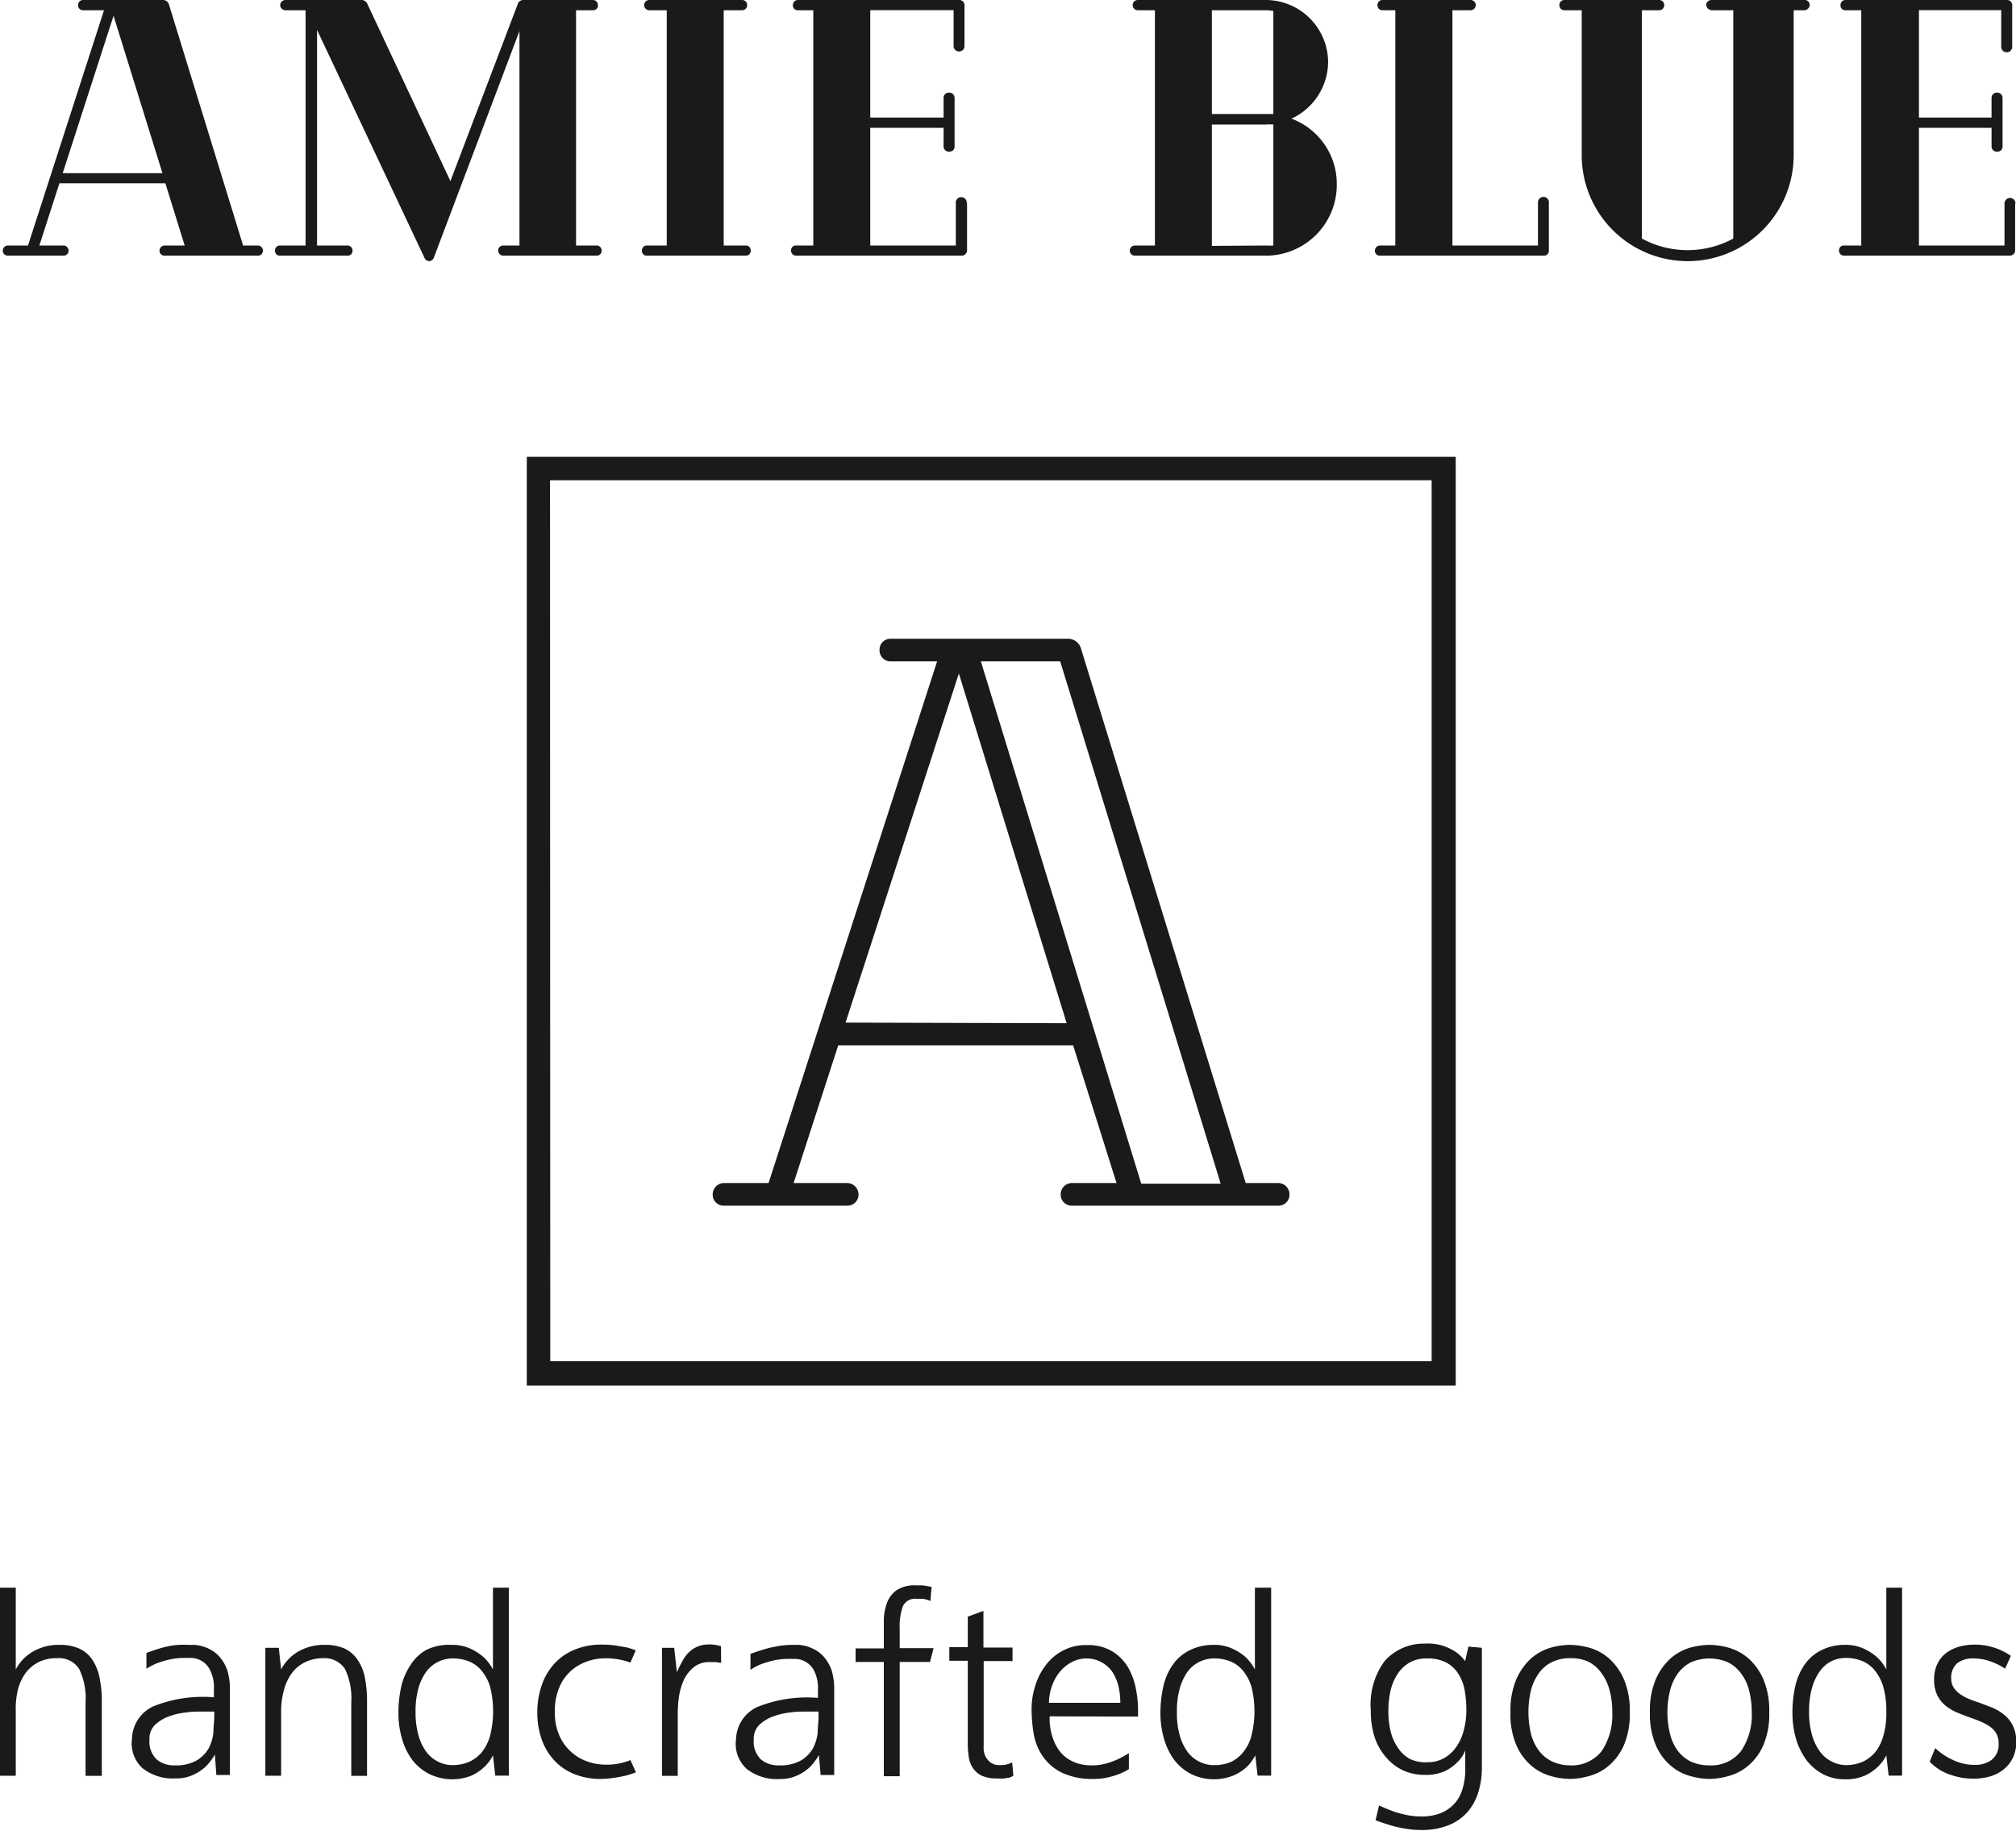 <svg xmlns="http://www.w3.org/2000/svg" viewBox="0 0 164.94 149.8"><defs><style>.cls-1{fill:#1a1a18;}</style></defs><title>Ресурс 3</title><g id="Слой_2" data-name="Слой 2"><g id="Ebene_1" data-name="Ebene 1"><path class="cls-1" d="M119.1,113.38h-76v-76H119.1Zm-74.08-2h72.11V39.3H45Z"/><path class="cls-1" d="M21.51,20.5a.4.4,0,0,1-.39.42H13.44a.4.4,0,0,1-.39-.42.42.42,0,0,1,.39-.41h1.67L13.53,15H4.86L3.22,20.09h2a.42.42,0,0,1,.39.41.4.4,0,0,1-.39.42H.62a.4.4,0,0,1-.39-.42.42.42,0,0,1,.39-.41H2.29L8.51.84H6.77A.4.4,0,0,1,6.39.42.4.4,0,0,1,6.77,0h6.55a.51.51,0,0,1,.51.39l6.06,19.7h1.23A.42.42,0,0,1,21.51,20.5Zm-8.22-6.33-4-12.88L5.13,14.17Z"/><path class="cls-1" d="M49.22,20.5a.39.39,0,0,1-.42.42H41.21a.42.42,0,0,1-.45-.42.41.41,0,0,1,.45-.41H42.5V2.33l0,.21-7,18.53a.43.43,0,0,1-.39.3.44.44,0,0,1-.38-.27L25.94,2.45V20.09h2.48a.4.4,0,0,1,.42.41.39.39,0,0,1-.42.42h-5.5a.39.39,0,0,1-.42-.42.4.4,0,0,1,.42-.41H25V.84H23.37a.44.44,0,0,1-.45-.42A.44.44,0,0,1,23.37,0h6.19a.52.52,0,0,1,.5.33l6.79,14.49L42.35.36A.48.48,0,0,1,42.86,0H48.5a.41.41,0,0,1,.42.42.39.39,0,0,1-.42.42H47.13V20.09H48.8A.4.4,0,0,1,49.22,20.5Z"/><path class="cls-1" d="M61.42,20.5a.39.39,0,0,1-.41.42H52.94a.39.39,0,0,1-.42-.42.4.4,0,0,1,.42-.41h1.61V.84H53.18A.43.43,0,0,1,52.7.42.43.43,0,0,1,53.18,0h7.53a.41.41,0,0,1,.42.42.41.41,0,0,1-.42.42h-1.5V20.09H61A.39.39,0,0,1,61.42,20.5Z"/><path class="cls-1" d="M79.12,16.65V20.5a.44.44,0,0,1-.45.42H65.14a.41.41,0,0,1-.42-.42.39.39,0,0,1,.42-.41h1.4V.84H65.28a.39.39,0,0,1-.41-.42A.41.41,0,0,1,65.28,0H78.47a.42.42,0,0,1,.44.42V3.83a.45.45,0,0,1-.89,0v-3H71.2V9.62h6V8a.42.42,0,0,1,.45-.42.43.43,0,0,1,.45.42v4a.41.41,0,0,1-.42.41.43.43,0,0,1-.48-.41V10.46h-6v9.63h7V16.65a.45.45,0,1,1,.89,0Z"/><path class="cls-1" d="M103.64,20.92H92.88a.42.42,0,0,1-.45-.42.43.43,0,0,1,.45-.41h1.61V.84H93.12a.42.42,0,0,1-.45-.42A.42.42,0,0,1,93.12,0h10.46a5.11,5.11,0,0,1,5.08,5.08,5.15,5.15,0,0,1-3,4.63,5.69,5.69,0,0,1,3.71,5.35A5.8,5.8,0,0,1,103.64,20.92ZM103.58.84H99.15V9.33h4.43c.21,0,.39,0,.6,0V.9A4.07,4.07,0,0,0,103.58.84Zm0,19.25a4,4,0,0,0,.6,0V10.19a4,4,0,0,0-.6,0H99.15v9.93Z"/><path class="cls-1" d="M126.72,16.56V20.5a.39.39,0,0,1-.42.42H112.91a.39.39,0,0,1-.42-.42.42.42,0,0,1,.42-.41h1.25V.84h-1.07a.4.4,0,0,1-.39-.42.4.4,0,0,1,.39-.42h7.23a.43.43,0,0,1,.42.42.43.43,0,0,1-.42.42h-1.49V20.09h7V16.56a.45.45,0,0,1,.9,0Z"/><path class="cls-1" d="M148.06.39a.46.46,0,0,1-.42.45h-.89V12.7a8.67,8.67,0,1,1-17.34,0V.84H128a.41.41,0,0,1-.42-.42A.41.41,0,0,1,128,0h7.74a.41.41,0,0,1,.42.42.41.41,0,0,1-.42.42h-1.41V19.52a7.84,7.84,0,0,0,7.48,0V.84h-1.74a.49.49,0,0,1-.48-.45.44.44,0,0,1,.48-.39h7.56A.4.4,0,0,1,148.06.39Z"/><path class="cls-1" d="M164.87,16.65V20.5a.44.44,0,0,1-.45.42H150.88a.41.41,0,0,1-.42-.42.39.39,0,0,1,.42-.41h1.4V.84H151a.39.39,0,0,1-.42-.42A.41.41,0,0,1,151,0h13.18a.42.42,0,0,1,.45.42V3.83a.45.45,0,0,1-.9,0v-3H157V9.62h5.94V8a.42.42,0,0,1,.45-.42.43.43,0,0,1,.45.42v4a.41.41,0,0,1-.42.41.43.43,0,0,1-.48-.41V10.46H157v9.63h7V16.65a.45.45,0,0,1,.9,0Z"/><path class="cls-1" d="M4.86,134.6a3.91,3.91,0,0,1,1.62.3,2.63,2.63,0,0,1,1.07.91,4,4,0,0,1,.59,1.46,9.18,9.18,0,0,1,.19,2v6.05H7v-6a5.48,5.48,0,0,0-.52-2.74,1.94,1.94,0,0,0-1.8-.89,3.37,3.37,0,0,0-1.46.29,3.1,3.1,0,0,0-1.08.86,4.06,4.06,0,0,0-.66,1.37A6.46,6.46,0,0,0,1.29,140v5.31H0V129.92H1.29v6.69a3.65,3.65,0,0,1,1.42-1.47A4.16,4.16,0,0,1,4.86,134.6Z"/><path class="cls-1" d="M15.39,134.6c.12,0,.29,0,.51,0a3.35,3.35,0,0,1,.71.13,3.48,3.48,0,0,1,.77.35,2.63,2.63,0,0,1,.7.64,3.38,3.38,0,0,1,.53,1,5.21,5.21,0,0,1,.2,1.53v7H17.7l-.12-1.68a4.58,4.58,0,0,1-.76,1,3.71,3.71,0,0,1-1,.66,3.32,3.32,0,0,1-1.47.3,4,4,0,0,1-2.68-.83,2.75,2.75,0,0,1-.87-2.43,3,3,0,0,1,1.7-2.62,10.86,10.86,0,0,1,5-.76v-.64a3.15,3.15,0,0,0-.31-1.58,1.76,1.76,0,0,0-1.52-1l-.55,0a5.38,5.38,0,0,0-1.34.15,7.27,7.27,0,0,0-1,.31,4.56,4.56,0,0,0-.8.43v-1.3c.33-.12.67-.24,1-.34a8,8,0,0,1,1.07-.26A6.6,6.6,0,0,1,15.39,134.6Zm-1.09,9.86a3.42,3.42,0,0,0,1.77-.39,2.75,2.75,0,0,0,1-1,3.57,3.57,0,0,0,.39-1.3c0-.45.07-.88.07-1.28v-.43H16.33c-.27,0-.64,0-1.11.07a5.83,5.83,0,0,0-1.36.31,3.37,3.37,0,0,0-1.15.68,1.55,1.55,0,0,0-.48,1.2,2.05,2.05,0,0,0,.58,1.65A2.19,2.19,0,0,0,14.3,144.46Z"/><path class="cls-1" d="M26.57,134.6a3.91,3.91,0,0,1,1.62.3,2.67,2.67,0,0,1,1.06.91,3.87,3.87,0,0,1,.6,1.46,9.9,9.9,0,0,1,.18,2v6.05H28.74v-6a5.61,5.61,0,0,0-.51-2.74,2,2,0,0,0-1.81-.89A3.35,3.35,0,0,0,25,136a2.93,2.93,0,0,0-1.08.86,3.9,3.9,0,0,0-.67,1.37A6.48,6.48,0,0,0,23,140v5.31H21.71V134.84h1.1l.19,1.77a3.69,3.69,0,0,1,1.41-1.47A4.22,4.22,0,0,1,26.57,134.6Z"/><path class="cls-1" d="M36.91,134.6a3.54,3.54,0,0,1,1.6.32,4.42,4.42,0,0,1,1.06.69,3.86,3.86,0,0,1,.76,1v-6.69h1.3V145.3H40.52l-.19-1.66v0a3.45,3.45,0,0,1-.76,1,3.78,3.78,0,0,1-1,.66,4.27,4.27,0,0,1-3.46-.14A4.1,4.1,0,0,1,33.72,144a5.24,5.24,0,0,1-.83-1.73,7.2,7.2,0,0,1-.29-2.1,9.71,9.71,0,0,1,.22-2.12,5.28,5.28,0,0,1,.74-1.76A3.6,3.6,0,0,1,34.9,135,4.21,4.21,0,0,1,36.91,134.6Zm.1,9.84a3.42,3.42,0,0,0,1.33-.25,3,3,0,0,0,1.06-.78,3.9,3.9,0,0,0,.69-1.35,8.21,8.21,0,0,0,0-4.06,3.77,3.77,0,0,0-.74-1.35,2.63,2.63,0,0,0-1.07-.73,3.51,3.51,0,0,0-1.24-.21,2.7,2.7,0,0,0-1.16.26,2.63,2.63,0,0,0-1,.82,4.21,4.21,0,0,0-.65,1.38A6.87,6.87,0,0,0,34,140.1a6.78,6.78,0,0,0,.24,1.91,4.19,4.19,0,0,0,.65,1.36,2.69,2.69,0,0,0,1,.81A2.56,2.56,0,0,0,37,144.44Z"/><path class="cls-1" d="M49.19,145.57a5.66,5.66,0,0,1-2.26-.42A4.5,4.5,0,0,1,45.3,144a4.9,4.9,0,0,1-1-1.72,6.57,6.57,0,0,1-.34-2.16,6.69,6.69,0,0,1,.35-2.18,5,5,0,0,1,1-1.75A4.55,4.55,0,0,1,47,135a5.56,5.56,0,0,1,2.22-.42,7.87,7.87,0,0,1,1.13.07l.89.15a5.7,5.7,0,0,1,.77.25l-.43,1a5.9,5.9,0,0,0-2.18-.35,4.4,4.4,0,0,0-2,.54,3.78,3.78,0,0,0-1.45,1.44,4.76,4.76,0,0,0-.55,2.42,4.42,4.42,0,0,0,.57,2.33,4,4,0,0,0,1.47,1.44,4.4,4.4,0,0,0,2,.53,5.12,5.12,0,0,0,2.14-.37l.45,1-.22.08a5.7,5.7,0,0,1-.57.18c-.25.06-.55.12-.89.17A7.8,7.8,0,0,1,49.19,145.57Z"/><path class="cls-1" d="M59,136.07a2.28,2.28,0,0,1-.39-.06l-.32,0-.21,0a2,2,0,0,0-1.31.41,3.08,3.08,0,0,0-.8,1,5.38,5.38,0,0,0-.41,1.36,10,10,0,0,0-.11,1.39v5.15H54.16V134.84h1l.22,2c.15-.35.32-.68.5-1a2.74,2.74,0,0,1,.69-.81,2.22,2.22,0,0,1,1-.43,3.15,3.15,0,0,1,1.42.11Z"/><path class="cls-1" d="M64.83,134.6c.12,0,.29,0,.51,0a3.35,3.35,0,0,1,.71.13,3.7,3.7,0,0,1,.77.35,2.63,2.63,0,0,1,.7.64,3.38,3.38,0,0,1,.53,1,5.21,5.21,0,0,1,.2,1.53v7H67.14L67,143.62a4.92,4.92,0,0,1-.76,1,3.71,3.71,0,0,1-1,.66,3.32,3.32,0,0,1-1.47.3,4,4,0,0,1-2.68-.83,2.75,2.75,0,0,1-.87-2.43,3,3,0,0,1,1.7-2.62,10.86,10.86,0,0,1,5-.76v-.64a3.15,3.15,0,0,0-.31-1.58,1.8,1.8,0,0,0-.72-.75,1.76,1.76,0,0,0-.8-.22l-.55,0a5.38,5.38,0,0,0-1.34.15,7.27,7.27,0,0,0-1,.31,4.56,4.56,0,0,0-.8.43v-1.3c.33-.12.67-.24,1-.34a8,8,0,0,1,1.07-.26A6.6,6.6,0,0,1,64.83,134.6Zm-1.09,9.86a3.42,3.42,0,0,0,1.77-.39,2.75,2.75,0,0,0,1-1,3.57,3.57,0,0,0,.39-1.3c0-.45.07-.88.07-1.28v-.43H65.77c-.27,0-.64,0-1.11.07a5.83,5.83,0,0,0-1.36.31,3.37,3.37,0,0,0-1.15.68,1.55,1.55,0,0,0-.48,1.2,2.05,2.05,0,0,0,.58,1.65A2.19,2.19,0,0,0,63.74,144.46Z"/><path class="cls-1" d="M75.53,130.83l-.53,0a1.1,1.1,0,0,0-1.13.61,4.94,4.94,0,0,0-.26,1.89v1.54h2.77L76.09,136H73.61v9.35h-1.3V136H70v-1.11h2.31v-.76c0-.54,0-1.08,0-1.61a4.36,4.36,0,0,1,.28-1.41,2.2,2.2,0,0,1,.79-1,2.71,2.71,0,0,1,1.55-.38l.53,0,.41.06.35.07-.1,1.15A3.07,3.07,0,0,0,75.53,130.83Z"/><path class="cls-1" d="M82.63,145.45l-.43.08a3.92,3.92,0,0,1-.63,0,2.86,2.86,0,0,1-1.28-.24,1.85,1.85,0,0,1-.71-.64,2.08,2.08,0,0,1-.32-.88,6.77,6.77,0,0,1-.08-1v-6.87H77.67v-1.11h1.51v-2.5l1.28-.47,0,3h2.38v1.11H80.48v6.87a4.06,4.06,0,0,0,0,.42,1.59,1.59,0,0,0,.17.55,1.51,1.51,0,0,0,.41.47,1.27,1.27,0,0,0,.76.2h0a2,2,0,0,0,.7-.1l.29-.12.1,1.08A1.42,1.42,0,0,1,82.63,145.45Z"/><path class="cls-1" d="M85.88,140.45a4.86,4.86,0,0,0,.34,2,3.57,3.57,0,0,0,.4.74,2.77,2.77,0,0,0,.63.65,3.37,3.37,0,0,0,.89.45,3.79,3.79,0,0,0,1.22.17,4.17,4.17,0,0,0,1.13-.15,5.66,5.66,0,0,0,.94-.34,6.91,6.91,0,0,0,.93-.51l0,1.31a4.87,4.87,0,0,1-.83.41,6.69,6.69,0,0,1-.91.27,4.86,4.86,0,0,1-1.09.12,5.79,5.79,0,0,1-2.67-.52,4.14,4.14,0,0,1-1.56-1.35,4.61,4.61,0,0,1-.73-1.83,12.61,12.61,0,0,1-.17-2,6.2,6.2,0,0,1,.29-1.89,5.27,5.27,0,0,1,.85-1.69,4.19,4.19,0,0,1,1.4-1.21,4,4,0,0,1,2-.46,3.79,3.79,0,0,1,2.06.51,3.85,3.85,0,0,1,1.28,1.29,5.49,5.49,0,0,1,.64,1.71,9.07,9.07,0,0,1,.19,1.74v.6Zm5.78-1.11a6,6,0,0,0-.15-1.34,3.85,3.85,0,0,0-.49-1.17,2.58,2.58,0,0,0-3.37-.8,3.29,3.29,0,0,0-1,.85,3.89,3.89,0,0,0-.61,1.16,4.27,4.27,0,0,0-.22,1.3Z"/><path class="cls-1" d="M99.25,134.6a3.54,3.54,0,0,1,1.6.32,4.49,4.49,0,0,1,1.07.69,4.08,4.08,0,0,1,.75,1v-6.69H104V145.3h-1.11l-.19-1.66v0a3.6,3.6,0,0,1-.75,1,4,4,0,0,1-1.06.66,4.27,4.27,0,0,1-3.46-.14A4.1,4.1,0,0,1,96.06,144a5.45,5.45,0,0,1-.83-1.73,7.56,7.56,0,0,1-.29-2.1,9.7,9.7,0,0,1,.23-2.12,4.9,4.9,0,0,1,.74-1.76,3.58,3.58,0,0,1,1.33-1.2A4.26,4.26,0,0,1,99.25,134.6Zm.1,9.84a3.47,3.47,0,0,0,1.34-.25,2.89,2.89,0,0,0,1-.78,3.58,3.58,0,0,0,.69-1.35,8.21,8.21,0,0,0,0-4.06,3.77,3.77,0,0,0-.74-1.35,2.56,2.56,0,0,0-1.07-.73,3.48,3.48,0,0,0-1.24-.21,2.7,2.7,0,0,0-1.16.26,2.63,2.63,0,0,0-1,.82,4.42,4.42,0,0,0-.65,1.38,6.9,6.9,0,0,0-.23,1.93,6.8,6.8,0,0,0,.23,1.91,4.41,4.41,0,0,0,.65,1.36,2.69,2.69,0,0,0,1,.81A2.56,2.56,0,0,0,99.35,144.44Z"/><path class="cls-1" d="M121.24,134.84v9.81a6.73,6.73,0,0,1-.29,2,4.37,4.37,0,0,1-.89,1.63,4.08,4.08,0,0,1-1.55,1.08,5.88,5.88,0,0,1-2.25.39,7.37,7.37,0,0,1-1.32-.12,8.75,8.75,0,0,1-1.19-.27c-.42-.13-.83-.26-1.21-.41l.29-1.21c.34.16.7.31,1.07.45s.67.21,1.08.31a6,6,0,0,0,1.28.14,4.25,4.25,0,0,0,1.56-.25,3.14,3.14,0,0,0,1-.62,2.85,2.85,0,0,0,.63-.85,3.9,3.9,0,0,0,.31-.95,5.78,5.78,0,0,0,.12-.88c0-.27,0-.5,0-.68v-1.17a2.77,2.77,0,0,1-.68,1,3.7,3.7,0,0,1-1,.7,3.86,3.86,0,0,1-1.63.3,4.35,4.35,0,0,1-1.69-.33,4,4,0,0,1-1.38-1,4.81,4.81,0,0,1-1-1.65,7.1,7.1,0,0,1-.35-2.33,6,6,0,0,1,1.13-4,4.26,4.26,0,0,1,3.24-1.43,4.16,4.16,0,0,1,1.52.17,4.47,4.47,0,0,1,1.05.5,3.32,3.32,0,0,1,.78.76l.27-1.19Zm-4.41,9.36a2.6,2.6,0,0,0,1.33-.34,3,3,0,0,0,1-.93,4.06,4.06,0,0,0,.6-1.35,6.21,6.21,0,0,0,.21-1.65,9.42,9.42,0,0,0-.14-1.63,3.72,3.72,0,0,0-.52-1.34,2.63,2.63,0,0,0-1-.92,3.28,3.28,0,0,0-1.56-.33,2.77,2.77,0,0,0-1.46.36,2.87,2.87,0,0,0-1,1,4.21,4.21,0,0,0-.54,1.36,7.54,7.54,0,0,0-.16,1.57,7.24,7.24,0,0,0,.16,1.56,3.88,3.88,0,0,0,.55,1.35,2.9,2.9,0,0,0,1,1A2.94,2.94,0,0,0,116.83,144.2Z"/><path class="cls-1" d="M128.44,134.6a6.28,6.28,0,0,1,1.58.23,4.23,4.23,0,0,1,1.6.86,4.94,4.94,0,0,1,1.23,1.7,6.51,6.51,0,0,1,.49,2.73,6.41,6.41,0,0,1-.49,2.71,4.59,4.59,0,0,1-1.23,1.66,4.05,4.05,0,0,1-1.6.84,5.9,5.9,0,0,1-1.58.24,5.83,5.83,0,0,1-1.57-.24,4.11,4.11,0,0,1-1.58-.84,4.69,4.69,0,0,1-1.22-1.66,6.41,6.41,0,0,1-.49-2.71,6.51,6.51,0,0,1,.49-2.73,5.06,5.06,0,0,1,1.22-1.7,4.31,4.31,0,0,1,1.58-.86A6.21,6.21,0,0,1,128.44,134.6Zm0,9.86a3.1,3.1,0,0,0,2.61-1.18,5.28,5.28,0,0,0,.86-3.16,6.73,6.73,0,0,0-.22-1.8,4,4,0,0,0-.65-1.39A3.08,3.08,0,0,0,130,136a3.39,3.39,0,0,0-1.51-.31,3.35,3.35,0,0,0-1.5.31,2.88,2.88,0,0,0-1.08.91,4.15,4.15,0,0,0-.65,1.39,7.78,7.78,0,0,0,0,3.59,3.87,3.87,0,0,0,.65,1.37,2.9,2.9,0,0,0,1.08.88A3.49,3.49,0,0,0,128.44,144.46Z"/><path class="cls-1" d="M139.85,134.6a6.28,6.28,0,0,1,1.58.23,4.31,4.31,0,0,1,1.6.86,4.94,4.94,0,0,1,1.23,1.7,6.51,6.51,0,0,1,.49,2.73,6.41,6.41,0,0,1-.49,2.71,4.59,4.59,0,0,1-1.23,1.66,4.12,4.12,0,0,1-1.6.84,5.9,5.9,0,0,1-1.58.24,5.83,5.83,0,0,1-1.57-.24,4,4,0,0,1-1.58-.84,4.57,4.57,0,0,1-1.22-1.66,6.41,6.41,0,0,1-.49-2.71,6.51,6.51,0,0,1,.49-2.73,4.92,4.92,0,0,1,1.22-1.7,4.23,4.23,0,0,1,1.58-.86A6.21,6.21,0,0,1,139.85,134.6Zm0,9.86a3.07,3.07,0,0,0,2.6-1.18,5.22,5.22,0,0,0,.87-3.16,7.16,7.16,0,0,0-.22-1.8,3.81,3.81,0,0,0-.66-1.39,3,3,0,0,0-1.08-.91,3.83,3.83,0,0,0-3,0,3,3,0,0,0-1.08.91,4.14,4.14,0,0,0-.64,1.39,7.43,7.43,0,0,0,0,3.59,3.86,3.86,0,0,0,.64,1.37,3,3,0,0,0,1.08.88A3.57,3.57,0,0,0,139.85,144.46Z"/><path class="cls-1" d="M150.9,134.6a3.59,3.59,0,0,1,1.61.32,4.42,4.42,0,0,1,1.06.69,3.86,3.86,0,0,1,.76,1v-6.69h1.29V145.3h-1.1l-.19-1.66v0a3.45,3.45,0,0,1-.76,1,3.78,3.78,0,0,1-1,.66,3.87,3.87,0,0,1-1.62.3,3.79,3.79,0,0,1-1.84-.44,4.24,4.24,0,0,1-1.35-1.18,5.67,5.67,0,0,1-.83-1.73,7.56,7.56,0,0,1-.28-2.1,9.71,9.71,0,0,1,.22-2.12,5.08,5.08,0,0,1,.74-1.76,3.6,3.6,0,0,1,1.34-1.2A4.19,4.19,0,0,1,150.9,134.6Zm.11,9.84a3.42,3.42,0,0,0,1.33-.25,3,3,0,0,0,1.06-.78,3.72,3.72,0,0,0,.68-1.35,6.62,6.62,0,0,0,.25-2,7,7,0,0,0-.27-2.1,3.93,3.93,0,0,0-.74-1.35,2.63,2.63,0,0,0-1.07-.73,3.51,3.51,0,0,0-1.24-.21,2.7,2.7,0,0,0-1.16.26,2.63,2.63,0,0,0-.95.82,4.21,4.21,0,0,0-.65,1.38,6.87,6.87,0,0,0-.24,1.93,6.78,6.78,0,0,0,.24,1.91,4.19,4.19,0,0,0,.65,1.36,2.69,2.69,0,0,0,.95.81A2.56,2.56,0,0,0,151,144.44Z"/><path class="cls-1" d="M164.05,136.55a5.16,5.16,0,0,0-1.27-.62,4.07,4.07,0,0,0-1.29-.22,2.1,2.1,0,0,0-1.36.39,1.57,1.57,0,0,0-.49,1.27,1.39,1.39,0,0,0,.19.71,2,2,0,0,0,.49.52,4,4,0,0,0,.71.4c.27.11.55.22.85.31l1.08.41a4.19,4.19,0,0,1,1,.59,2.72,2.72,0,0,1,.72.89,3,3,0,0,1,.28,1.34,2.89,2.89,0,0,1-.3,1.35,2.77,2.77,0,0,1-.78.94,3.21,3.21,0,0,1-1.11.55,5,5,0,0,1-1.3.17,5.72,5.72,0,0,1-1.95-.34,4.1,4.1,0,0,1-1.64-1.05l.45-1.11a5.34,5.34,0,0,0,1.52,1,4,4,0,0,0,1.66.37,2.25,2.25,0,0,0,1.45-.42,1.58,1.58,0,0,0,.56-1.3,1.58,1.58,0,0,0-.66-1.37,3.49,3.49,0,0,0-.72-.41,9.38,9.38,0,0,0-.9-.35c-.35-.13-.71-.26-1.06-.41a4.09,4.09,0,0,1-1-.58,2.62,2.62,0,0,1-.68-.86,2.84,2.84,0,0,1-.26-1.27,2.88,2.88,0,0,1,.28-1.32,2.47,2.47,0,0,1,.74-.89,3.25,3.25,0,0,1,1.06-.5,4.84,4.84,0,0,1,1.26-.16,5.19,5.19,0,0,1,2.94.92Z"/><path class="cls-1" d="M105.5,97.73a.9.9,0,0,1-.86.93h-17a.9.9,0,0,1-.86-.93.93.93,0,0,1,.86-.92h3.71L87.8,85.54H68.58L64.93,96.81h4.44a.94.94,0,0,1,.87.92.9.9,0,0,1-.87.93H59.17a.89.89,0,0,1-.86-.93.93.93,0,0,1,.86-.92h3.71L76.67,54.12H72.82a.9.9,0,0,1-.86-.93.89.89,0,0,1,.86-.92H87.34a1.11,1.11,0,0,1,1.12.86l13.46,43.68h2.72A.93.93,0,0,1,105.5,97.73Zm-18.23-14L78.45,55.11,69.18,83.68Zm6.1,13.13h6.5L86.74,54.12H80.25Z"/></g></g></svg>